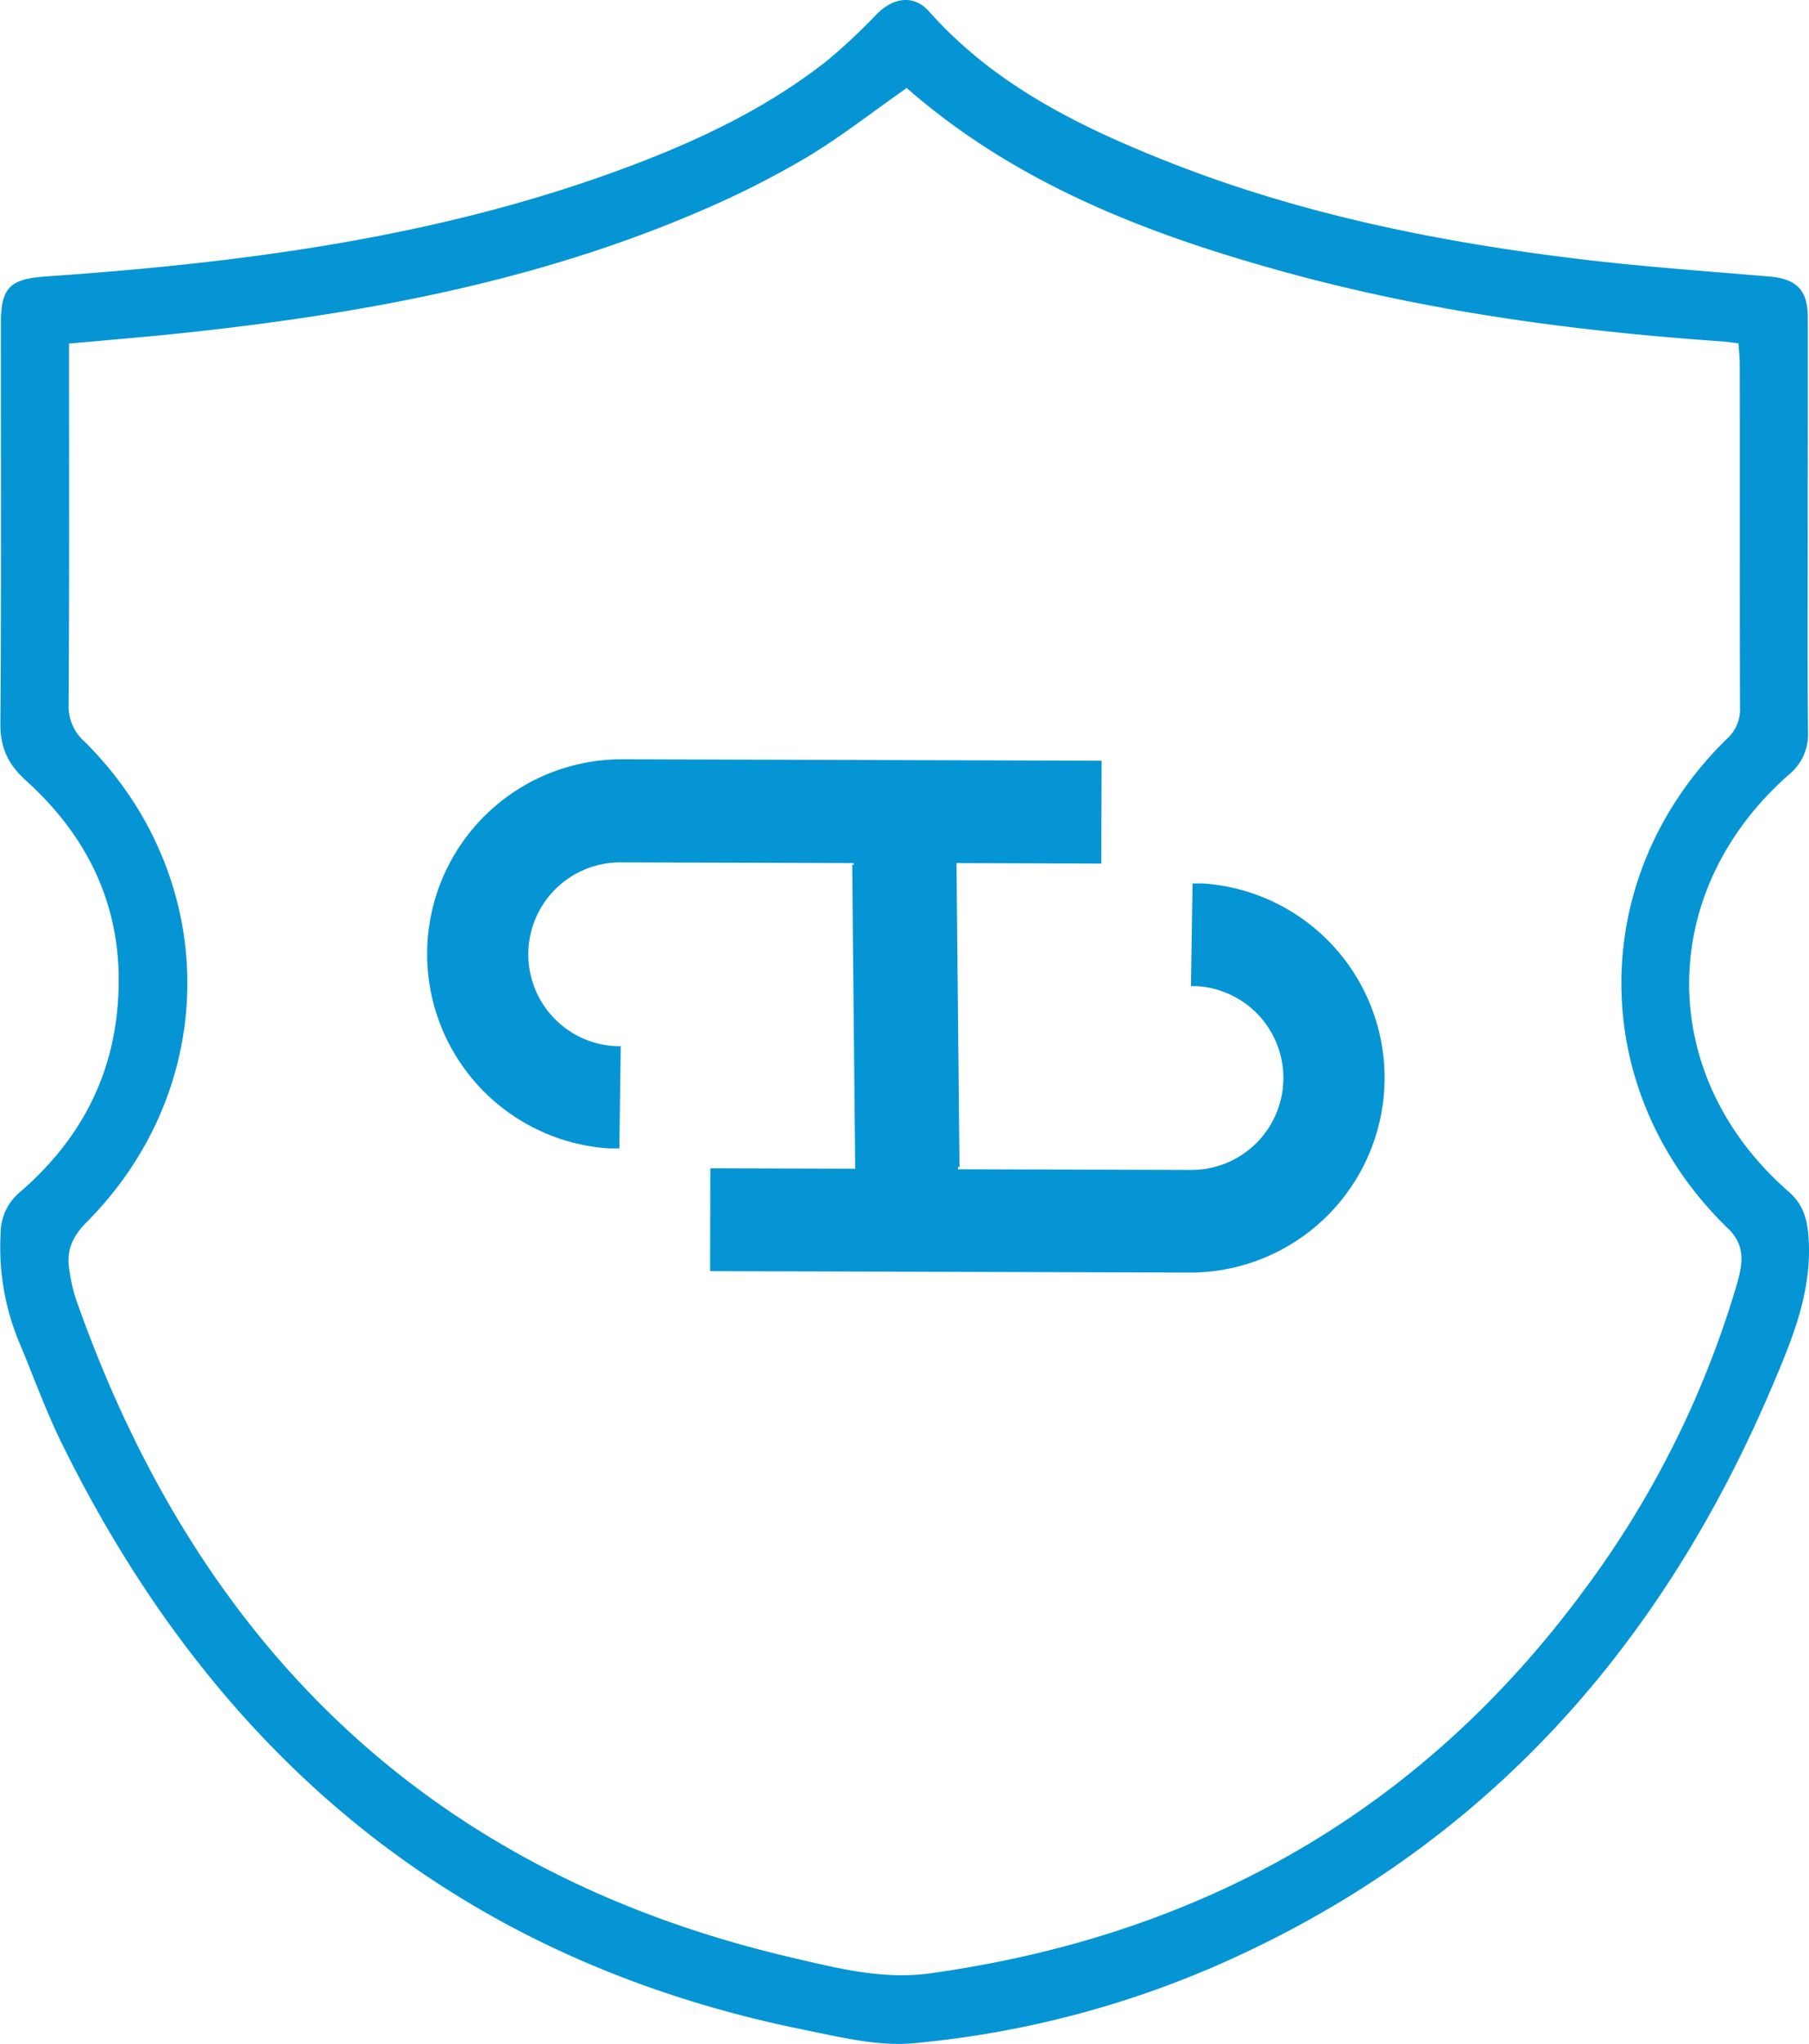 <?xml version="1.0" encoding="UTF-8"?> <svg xmlns="http://www.w3.org/2000/svg" id="Layer_1" data-name="Layer 1" viewBox="0 0 404.56 456.97"><g id="logo"><g id="occa"><g id="_Radial_Repeat_" data-name=" Radial Repeat "><path d="M266.67,197.55H269a43.55,43.55,0,0,1-2.63,87h0l-52.22-.16-23-.07-32.38-.09.06-23,32.39.1-.67-67.94,23,.06.67,68,52.21.15h0a20.56,20.56,0,0,0,1.1-41.09h-1.22Z" transform="translate(0.03 -0.03)" fill="#0695d4"></path></g><g id="_Radial_Repeat_2" data-name=" Radial Repeat 2"><path d="M138.48,256.79h-2.37a43.55,43.55,0,0,1,2.63-87h0l52.21.15,23,.07,32.38.1-.07,23L213.88,193l.67,67.94-23-.07L190.89,193l-52.22-.16h0a20.56,20.56,0,0,0-1.1,41.09h1.22Z" transform="translate(0.03 -0.03)" fill="#0695d4"></path></g></g></g><g id="occa-2"><g id="occa-3"><path d="M404.25,117.58c0,15.4-.09,30.8.06,46.2a11.56,11.56,0,0,1-4.33,9.48c-29.67,26.17-29.67,67.31,0,93.2,3,2.62,4,5.54,4.39,9.47,1.08,12.25-3.4,23.1-8,33.88C372,367.22,333.46,411.36,276.06,437.69a219.58,219.58,0,0,1-71.81,19.16c-8,.73-16.39-1.37-24.44-3-77.4-15.65-131.52-61.06-166-131.06-3.63-7.37-6.4-15.18-9.6-22.77a55,55,0,0,1-4.1-24.15,12,12,0,0,1,4.45-9.42C16.62,256,24.26,243,26.08,226.9c2.37-21-4.85-38.41-20.32-52.37-4-3.64-5.74-7.31-5.7-12.72.22-29.85.1-59.7.11-89.54,0-7.93,2-9.87,10.08-10.43,44.43-3.08,88.39-8.8,130.42-24.6,15.8-5.93,31-13.18,44.3-23.67a131.18,131.18,0,0,0,11.08-10.4c3.83-3.8,8.34-4.34,11.68-.59C222.32,19,241.32,28.33,261.19,36.2,291,48,322.24,54.26,354,58.05c13.86,1.65,27.8,2.62,41.71,3.81,6,.52,8.53,3,8.55,9.07C404.28,86.46,404.25,102,404.25,117.58ZM15.41,76.85v5.48c0,25.08.07,50.17-.09,75.25a10.44,10.44,0,0,0,3.51,8.21c30.5,30.21,30.77,77.08.51,107.5-3.14,3.16-4.54,6.26-3.9,10.42A38.85,38.85,0,0,0,17,290.62C44.25,368.06,96.1,418.83,177.08,437.71c10.1,2.35,20.28,5,31,3.5,60.49-8.45,109.64-36.22,146.08-85.58a216.48,216.48,0,0,0,34-67.67c1.29-4.38,2.62-9.06-1.67-13.2-31.78-30.64-31.91-78.74-.29-109.57a8.81,8.81,0,0,0,2.9-7c-.09-25.56,0-51.12-.06-76.68,0-1.53-.17-3-.27-4.72-1.63-.19-2.87-.38-4.11-.46-32.83-2.28-65.34-6.68-97.12-15.41-30.79-8.45-60.28-19.76-84.8-41.21-.18-.16-.59-.07,0,0-7.69,5.39-14.58,10.8-22,15.28a202.07,202.07,0,0,1-23.33,11.87C120.81,62.79,82.08,70,42.68,74.3,33.72,75.27,24.74,76,15.41,76.85Z" transform="translate(0.03 -0.03)" fill="#0695d4"></path></g></g></svg> 